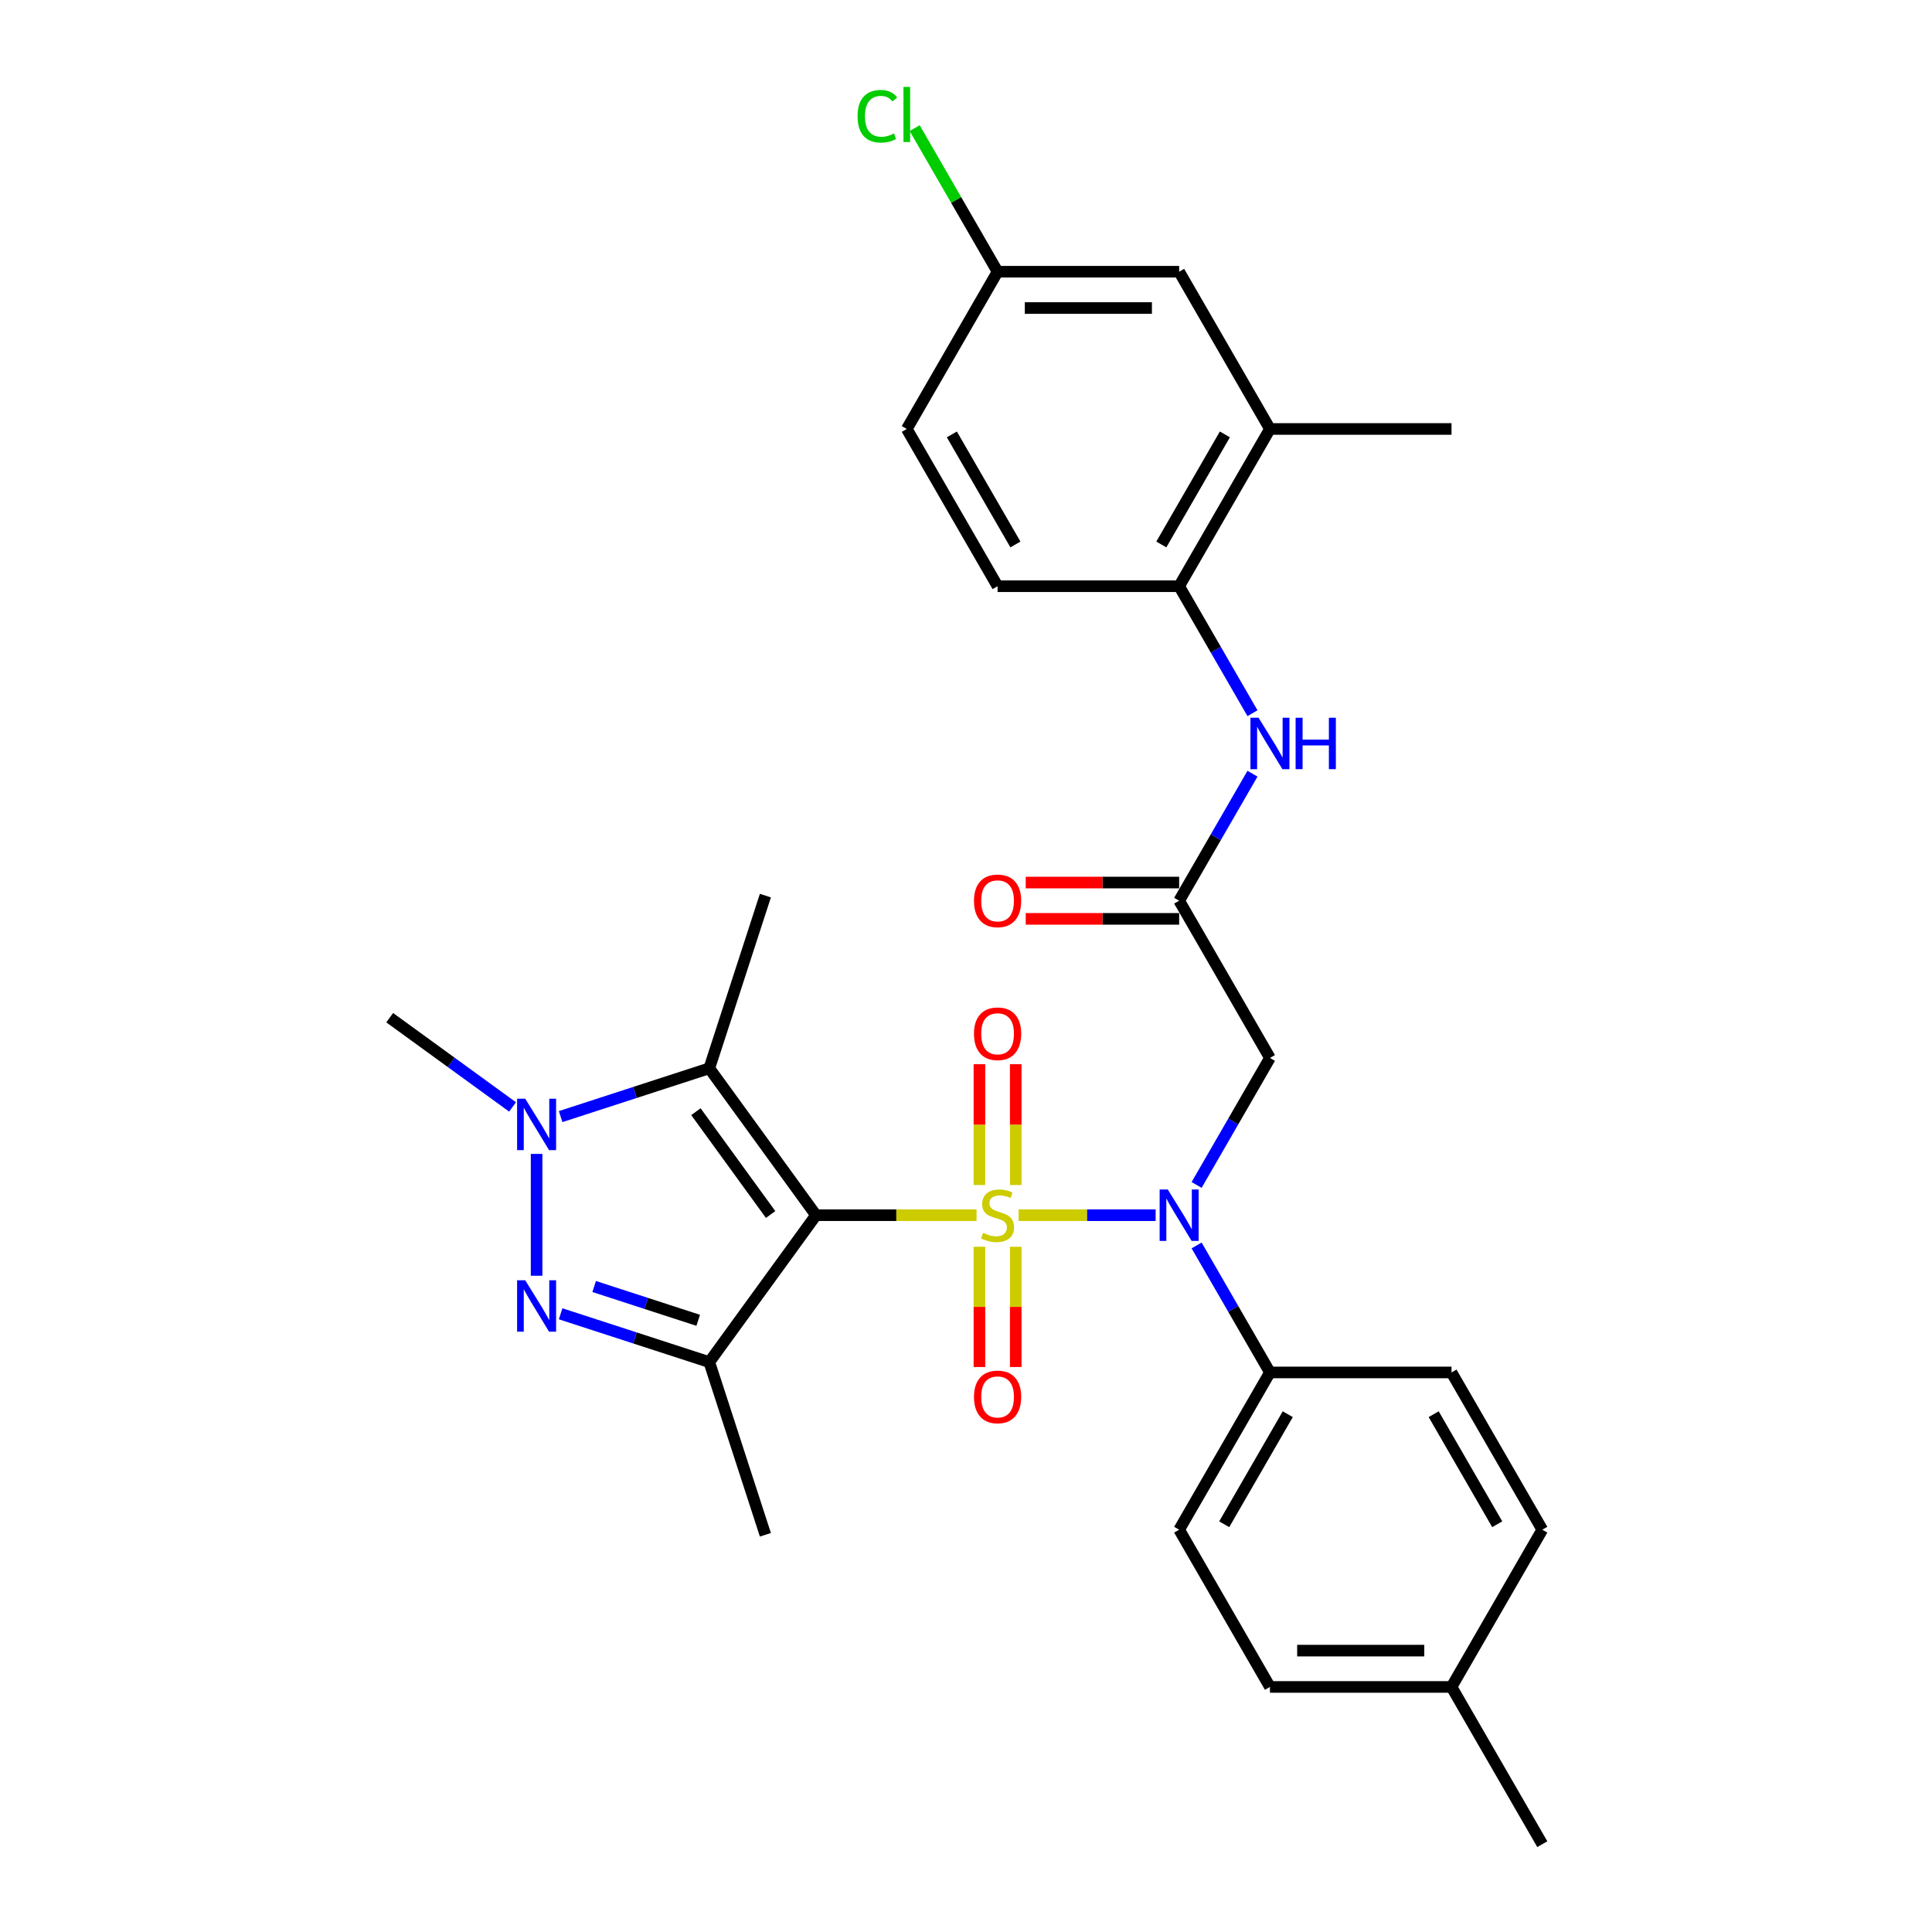 <?xml version='1.0' encoding='iso-8859-1'?>
<svg version='1.1' baseProfile='full'
              xmlns='http://www.w3.org/2000/svg'
                      xmlns:rdkit='http://www.rdkit.org/xml'
                      xmlns:xlink='http://www.w3.org/1999/xlink'
                  xml:space='preserve'
width='1000px' height='1000px' viewBox='0 0 1000 1000'>
<!-- END OF HEADER -->
<rect style='opacity:1.0;fill:#FFFFFF;stroke:none' width='1000' height='1000' x='0' y='0'> </rect>
<path class='bond-0' d='M 505.463,628.984 L 463.914,628.984' style='fill:none;fill-rule:evenodd;stroke:#CCCC00;stroke-width:6px;stroke-linecap:butt;stroke-linejoin:miter;stroke-opacity:1' />
<path class='bond-0' d='M 463.914,628.984 L 422.365,628.984' style='fill:none;fill-rule:evenodd;stroke:#000000;stroke-width:6px;stroke-linecap:butt;stroke-linejoin:miter;stroke-opacity:1' />
<path class='bond-4' d='M 527.229,628.984 L 562.693,628.984' style='fill:none;fill-rule:evenodd;stroke:#CCCC00;stroke-width:6px;stroke-linecap:butt;stroke-linejoin:miter;stroke-opacity:1' />
<path class='bond-4' d='M 562.693,628.984 L 598.157,628.984' style='fill:none;fill-rule:evenodd;stroke:#0000FF;stroke-width:6px;stroke-linecap:butt;stroke-linejoin:miter;stroke-opacity:1' />
<path class='bond-8' d='M 525.744,613.364 L 525.744,582.099' style='fill:none;fill-rule:evenodd;stroke:#CCCC00;stroke-width:6px;stroke-linecap:butt;stroke-linejoin:miter;stroke-opacity:1' />
<path class='bond-8' d='M 525.744,582.099 L 525.744,550.833' style='fill:none;fill-rule:evenodd;stroke:#FF0000;stroke-width:6px;stroke-linecap:butt;stroke-linejoin:miter;stroke-opacity:1' />
<path class='bond-8' d='M 506.948,613.364 L 506.948,582.099' style='fill:none;fill-rule:evenodd;stroke:#CCCC00;stroke-width:6px;stroke-linecap:butt;stroke-linejoin:miter;stroke-opacity:1' />
<path class='bond-8' d='M 506.948,582.099 L 506.948,550.833' style='fill:none;fill-rule:evenodd;stroke:#FF0000;stroke-width:6px;stroke-linecap:butt;stroke-linejoin:miter;stroke-opacity:1' />
<path class='bond-9' d='M 506.948,645.318 L 506.948,676.442' style='fill:none;fill-rule:evenodd;stroke:#CCCC00;stroke-width:6px;stroke-linecap:butt;stroke-linejoin:miter;stroke-opacity:1' />
<path class='bond-9' d='M 506.948,676.442 L 506.948,707.566' style='fill:none;fill-rule:evenodd;stroke:#FF0000;stroke-width:6px;stroke-linecap:butt;stroke-linejoin:miter;stroke-opacity:1' />
<path class='bond-9' d='M 525.744,645.318 L 525.744,676.442' style='fill:none;fill-rule:evenodd;stroke:#CCCC00;stroke-width:6px;stroke-linecap:butt;stroke-linejoin:miter;stroke-opacity:1' />
<path class='bond-9' d='M 525.744,676.442 L 525.744,707.566' style='fill:none;fill-rule:evenodd;stroke:#FF0000;stroke-width:6px;stroke-linecap:butt;stroke-linejoin:miter;stroke-opacity:1' />
<path class='bond-1' d='M 422.365,628.984 L 367.124,705.017' style='fill:none;fill-rule:evenodd;stroke:#000000;stroke-width:6px;stroke-linecap:butt;stroke-linejoin:miter;stroke-opacity:1' />
<path class='bond-2' d='M 422.365,628.984 L 367.124,552.951' style='fill:none;fill-rule:evenodd;stroke:#000000;stroke-width:6px;stroke-linecap:butt;stroke-linejoin:miter;stroke-opacity:1' />
<path class='bond-2' d='M 398.872,628.627 L 360.203,575.404' style='fill:none;fill-rule:evenodd;stroke:#000000;stroke-width:6px;stroke-linecap:butt;stroke-linejoin:miter;stroke-opacity:1' />
<path class='bond-3' d='M 367.124,705.017 L 328.654,692.517' style='fill:none;fill-rule:evenodd;stroke:#000000;stroke-width:6px;stroke-linecap:butt;stroke-linejoin:miter;stroke-opacity:1' />
<path class='bond-3' d='M 328.654,692.517 L 290.185,680.018' style='fill:none;fill-rule:evenodd;stroke:#0000FF;stroke-width:6px;stroke-linecap:butt;stroke-linejoin:miter;stroke-opacity:1' />
<path class='bond-3' d='M 361.391,683.39 L 334.463,674.641' style='fill:none;fill-rule:evenodd;stroke:#000000;stroke-width:6px;stroke-linecap:butt;stroke-linejoin:miter;stroke-opacity:1' />
<path class='bond-3' d='M 334.463,674.641 L 307.534,665.891' style='fill:none;fill-rule:evenodd;stroke:#0000FF;stroke-width:6px;stroke-linecap:butt;stroke-linejoin:miter;stroke-opacity:1' />
<path class='bond-20' d='M 367.124,705.017 L 396.166,794.398' style='fill:none;fill-rule:evenodd;stroke:#000000;stroke-width:6px;stroke-linecap:butt;stroke-linejoin:miter;stroke-opacity:1' />
<path class='bond-5' d='M 367.124,552.951 L 328.654,565.451' style='fill:none;fill-rule:evenodd;stroke:#000000;stroke-width:6px;stroke-linecap:butt;stroke-linejoin:miter;stroke-opacity:1' />
<path class='bond-5' d='M 328.654,565.451 L 290.185,577.95' style='fill:none;fill-rule:evenodd;stroke:#0000FF;stroke-width:6px;stroke-linecap:butt;stroke-linejoin:miter;stroke-opacity:1' />
<path class='bond-21' d='M 367.124,552.951 L 396.166,463.57' style='fill:none;fill-rule:evenodd;stroke:#000000;stroke-width:6px;stroke-linecap:butt;stroke-linejoin:miter;stroke-opacity:1' />
<path class='bond-30' d='M 277.742,660.317 L 277.742,597.259' style='fill:none;fill-rule:evenodd;stroke:#0000FF;stroke-width:6px;stroke-linecap:butt;stroke-linejoin:miter;stroke-opacity:1' />
<path class='bond-6' d='M 619.367,613.327 L 638.343,580.46' style='fill:none;fill-rule:evenodd;stroke:#0000FF;stroke-width:6px;stroke-linecap:butt;stroke-linejoin:miter;stroke-opacity:1' />
<path class='bond-6' d='M 638.343,580.46 L 657.318,547.594' style='fill:none;fill-rule:evenodd;stroke:#000000;stroke-width:6px;stroke-linecap:butt;stroke-linejoin:miter;stroke-opacity:1' />
<path class='bond-12' d='M 619.367,644.641 L 638.343,677.508' style='fill:none;fill-rule:evenodd;stroke:#0000FF;stroke-width:6px;stroke-linecap:butt;stroke-linejoin:miter;stroke-opacity:1' />
<path class='bond-12' d='M 638.343,677.508 L 657.318,710.374' style='fill:none;fill-rule:evenodd;stroke:#000000;stroke-width:6px;stroke-linecap:butt;stroke-linejoin:miter;stroke-opacity:1' />
<path class='bond-22' d='M 265.299,572.953 L 233.504,549.853' style='fill:none;fill-rule:evenodd;stroke:#0000FF;stroke-width:6px;stroke-linecap:butt;stroke-linejoin:miter;stroke-opacity:1' />
<path class='bond-22' d='M 233.504,549.853 L 201.709,526.752' style='fill:none;fill-rule:evenodd;stroke:#000000;stroke-width:6px;stroke-linecap:butt;stroke-linejoin:miter;stroke-opacity:1' />
<path class='bond-7' d='M 657.318,547.594 L 610.328,466.203' style='fill:none;fill-rule:evenodd;stroke:#000000;stroke-width:6px;stroke-linecap:butt;stroke-linejoin:miter;stroke-opacity:1' />
<path class='bond-10' d='M 610.328,466.203 L 629.303,433.337' style='fill:none;fill-rule:evenodd;stroke:#000000;stroke-width:6px;stroke-linecap:butt;stroke-linejoin:miter;stroke-opacity:1' />
<path class='bond-10' d='M 629.303,433.337 L 648.279,400.47' style='fill:none;fill-rule:evenodd;stroke:#0000FF;stroke-width:6px;stroke-linecap:butt;stroke-linejoin:miter;stroke-opacity:1' />
<path class='bond-14' d='M 610.328,456.805 L 570.62,456.805' style='fill:none;fill-rule:evenodd;stroke:#000000;stroke-width:6px;stroke-linecap:butt;stroke-linejoin:miter;stroke-opacity:1' />
<path class='bond-14' d='M 570.62,456.805 L 530.913,456.805' style='fill:none;fill-rule:evenodd;stroke:#FF0000;stroke-width:6px;stroke-linecap:butt;stroke-linejoin:miter;stroke-opacity:1' />
<path class='bond-14' d='M 610.328,475.601 L 570.62,475.601' style='fill:none;fill-rule:evenodd;stroke:#000000;stroke-width:6px;stroke-linecap:butt;stroke-linejoin:miter;stroke-opacity:1' />
<path class='bond-14' d='M 570.62,475.601 L 530.913,475.601' style='fill:none;fill-rule:evenodd;stroke:#FF0000;stroke-width:6px;stroke-linecap:butt;stroke-linejoin:miter;stroke-opacity:1' />
<path class='bond-11' d='M 648.279,369.156 L 629.303,336.289' style='fill:none;fill-rule:evenodd;stroke:#0000FF;stroke-width:6px;stroke-linecap:butt;stroke-linejoin:miter;stroke-opacity:1' />
<path class='bond-11' d='M 629.303,336.289 L 610.328,303.423' style='fill:none;fill-rule:evenodd;stroke:#000000;stroke-width:6px;stroke-linecap:butt;stroke-linejoin:miter;stroke-opacity:1' />
<path class='bond-13' d='M 610.328,303.423 L 657.318,222.032' style='fill:none;fill-rule:evenodd;stroke:#000000;stroke-width:6px;stroke-linecap:butt;stroke-linejoin:miter;stroke-opacity:1' />
<path class='bond-13' d='M 601.098,281.816 L 633.992,224.843' style='fill:none;fill-rule:evenodd;stroke:#000000;stroke-width:6px;stroke-linecap:butt;stroke-linejoin:miter;stroke-opacity:1' />
<path class='bond-16' d='M 610.328,303.423 L 516.346,303.423' style='fill:none;fill-rule:evenodd;stroke:#000000;stroke-width:6px;stroke-linecap:butt;stroke-linejoin:miter;stroke-opacity:1' />
<path class='bond-17' d='M 657.318,710.374 L 610.328,791.765' style='fill:none;fill-rule:evenodd;stroke:#000000;stroke-width:6px;stroke-linecap:butt;stroke-linejoin:miter;stroke-opacity:1' />
<path class='bond-17' d='M 666.548,731.981 L 633.654,788.954' style='fill:none;fill-rule:evenodd;stroke:#000000;stroke-width:6px;stroke-linecap:butt;stroke-linejoin:miter;stroke-opacity:1' />
<path class='bond-18' d='M 657.318,710.374 L 751.3,710.374' style='fill:none;fill-rule:evenodd;stroke:#000000;stroke-width:6px;stroke-linecap:butt;stroke-linejoin:miter;stroke-opacity:1' />
<path class='bond-15' d='M 657.318,222.032 L 610.328,140.642' style='fill:none;fill-rule:evenodd;stroke:#000000;stroke-width:6px;stroke-linecap:butt;stroke-linejoin:miter;stroke-opacity:1' />
<path class='bond-28' d='M 657.318,222.032 L 751.3,222.032' style='fill:none;fill-rule:evenodd;stroke:#000000;stroke-width:6px;stroke-linecap:butt;stroke-linejoin:miter;stroke-opacity:1' />
<path class='bond-32' d='M 610.328,140.642 L 516.346,140.642' style='fill:none;fill-rule:evenodd;stroke:#000000;stroke-width:6px;stroke-linecap:butt;stroke-linejoin:miter;stroke-opacity:1' />
<path class='bond-32' d='M 596.23,159.438 L 530.443,159.438' style='fill:none;fill-rule:evenodd;stroke:#000000;stroke-width:6px;stroke-linecap:butt;stroke-linejoin:miter;stroke-opacity:1' />
<path class='bond-23' d='M 516.346,303.423 L 469.355,222.032' style='fill:none;fill-rule:evenodd;stroke:#000000;stroke-width:6px;stroke-linecap:butt;stroke-linejoin:miter;stroke-opacity:1' />
<path class='bond-23' d='M 525.576,281.816 L 492.682,224.843' style='fill:none;fill-rule:evenodd;stroke:#000000;stroke-width:6px;stroke-linecap:butt;stroke-linejoin:miter;stroke-opacity:1' />
<path class='bond-24' d='M 610.328,791.765 L 657.318,873.155' style='fill:none;fill-rule:evenodd;stroke:#000000;stroke-width:6px;stroke-linecap:butt;stroke-linejoin:miter;stroke-opacity:1' />
<path class='bond-25' d='M 751.3,710.374 L 798.291,791.765' style='fill:none;fill-rule:evenodd;stroke:#000000;stroke-width:6px;stroke-linecap:butt;stroke-linejoin:miter;stroke-opacity:1' />
<path class='bond-25' d='M 742.07,731.981 L 774.964,788.954' style='fill:none;fill-rule:evenodd;stroke:#000000;stroke-width:6px;stroke-linecap:butt;stroke-linejoin:miter;stroke-opacity:1' />
<path class='bond-19' d='M 516.346,140.642 L 469.355,222.032' style='fill:none;fill-rule:evenodd;stroke:#000000;stroke-width:6px;stroke-linecap:butt;stroke-linejoin:miter;stroke-opacity:1' />
<path class='bond-27' d='M 516.346,140.642 L 494.89,103.479' style='fill:none;fill-rule:evenodd;stroke:#000000;stroke-width:6px;stroke-linecap:butt;stroke-linejoin:miter;stroke-opacity:1' />
<path class='bond-27' d='M 494.89,103.479 L 473.434,66.316' style='fill:none;fill-rule:evenodd;stroke:#00CC00;stroke-width:6px;stroke-linecap:butt;stroke-linejoin:miter;stroke-opacity:1' />
<path class='bond-31' d='M 657.318,873.155 L 751.3,873.155' style='fill:none;fill-rule:evenodd;stroke:#000000;stroke-width:6px;stroke-linecap:butt;stroke-linejoin:miter;stroke-opacity:1' />
<path class='bond-31' d='M 671.416,854.359 L 737.203,854.359' style='fill:none;fill-rule:evenodd;stroke:#000000;stroke-width:6px;stroke-linecap:butt;stroke-linejoin:miter;stroke-opacity:1' />
<path class='bond-26' d='M 798.291,791.765 L 751.3,873.155' style='fill:none;fill-rule:evenodd;stroke:#000000;stroke-width:6px;stroke-linecap:butt;stroke-linejoin:miter;stroke-opacity:1' />
<path class='bond-29' d='M 751.3,873.155 L 798.291,954.545' style='fill:none;fill-rule:evenodd;stroke:#000000;stroke-width:6px;stroke-linecap:butt;stroke-linejoin:miter;stroke-opacity:1' />
<path  class='atom-0' d='M 508.828 638.119
Q 509.128 638.232, 510.369 638.758
Q 511.609 639.284, 512.963 639.623
Q 514.354 639.923, 515.707 639.923
Q 518.226 639.923, 519.692 638.72
Q 521.158 637.48, 521.158 635.337
Q 521.158 633.871, 520.406 632.969
Q 519.692 632.067, 518.564 631.578
Q 517.436 631.089, 515.557 630.525
Q 513.188 629.811, 511.76 629.134
Q 510.369 628.458, 509.354 627.029
Q 508.377 625.601, 508.377 623.195
Q 508.377 619.849, 510.632 617.781
Q 512.925 615.714, 517.436 615.714
Q 520.519 615.714, 524.015 617.18
L 523.15 620.075
Q 519.955 618.759, 517.549 618.759
Q 514.955 618.759, 513.527 619.849
Q 512.098 620.902, 512.136 622.744
Q 512.136 624.172, 512.85 625.037
Q 513.602 625.901, 514.654 626.39
Q 515.745 626.879, 517.549 627.443
Q 519.955 628.195, 521.384 628.946
Q 522.812 629.698, 523.827 631.24
Q 524.88 632.743, 524.88 635.337
Q 524.88 639.021, 522.399 641.014
Q 519.955 642.968, 515.857 642.968
Q 513.489 642.968, 511.685 642.442
Q 509.918 641.953, 507.813 641.089
L 508.828 638.119
' fill='#CCCC00'/>
<path  class='atom-4' d='M 271.859 662.667
L 280.58 676.764
Q 281.445 678.155, 282.836 680.674
Q 284.227 683.193, 284.302 683.343
L 284.302 662.667
L 287.836 662.667
L 287.836 689.283
L 284.189 689.283
L 274.829 673.87
Q 273.738 672.065, 272.573 669.998
Q 271.445 667.93, 271.107 667.291
L 271.107 689.283
L 267.648 689.283
L 267.648 662.667
L 271.859 662.667
' fill='#0000FF'/>
<path  class='atom-5' d='M 604.444 615.676
L 613.166 629.773
Q 614.031 631.164, 615.421 633.683
Q 616.812 636.202, 616.888 636.352
L 616.888 615.676
L 620.421 615.676
L 620.421 642.292
L 616.775 642.292
L 607.414 626.879
Q 606.324 625.074, 605.159 623.007
Q 604.031 620.939, 603.693 620.3
L 603.693 642.292
L 600.234 642.292
L 600.234 615.676
L 604.444 615.676
' fill='#0000FF'/>
<path  class='atom-6' d='M 271.859 568.685
L 280.58 582.783
Q 281.445 584.174, 282.836 586.692
Q 284.227 589.211, 284.302 589.361
L 284.302 568.685
L 287.836 568.685
L 287.836 595.301
L 284.189 595.301
L 274.829 579.888
Q 273.738 578.084, 272.573 576.016
Q 271.445 573.948, 271.107 573.309
L 271.107 595.301
L 267.648 595.301
L 267.648 568.685
L 271.859 568.685
' fill='#0000FF'/>
<path  class='atom-9' d='M 504.129 535.078
Q 504.129 528.687, 507.286 525.116
Q 510.444 521.544, 516.346 521.544
Q 522.248 521.544, 525.406 525.116
Q 528.564 528.687, 528.564 535.078
Q 528.564 541.544, 525.368 545.228
Q 522.173 548.874, 516.346 548.874
Q 510.482 548.874, 507.286 545.228
Q 504.129 541.581, 504.129 535.078
M 516.346 545.867
Q 520.406 545.867, 522.587 543.16
Q 524.804 540.416, 524.804 535.078
Q 524.804 529.852, 522.587 527.221
Q 520.406 524.552, 516.346 524.552
Q 512.286 524.552, 510.068 527.183
Q 507.888 529.815, 507.888 535.078
Q 507.888 540.453, 510.068 543.16
Q 512.286 545.867, 516.346 545.867
' fill='#FF0000'/>
<path  class='atom-10' d='M 504.129 723.041
Q 504.129 716.65, 507.286 713.079
Q 510.444 709.507, 516.346 709.507
Q 522.248 709.507, 525.406 713.079
Q 528.564 716.65, 528.564 723.041
Q 528.564 729.507, 525.368 733.191
Q 522.173 736.837, 516.346 736.837
Q 510.482 736.837, 507.286 733.191
Q 504.129 729.544, 504.129 723.041
M 516.346 733.83
Q 520.406 733.83, 522.587 731.123
Q 524.804 728.379, 524.804 723.041
Q 524.804 717.815, 522.587 715.184
Q 520.406 712.515, 516.346 712.515
Q 512.286 712.515, 510.068 715.146
Q 507.888 717.778, 507.888 723.041
Q 507.888 728.416, 510.068 731.123
Q 512.286 733.83, 516.346 733.83
' fill='#FF0000'/>
<path  class='atom-11' d='M 651.435 371.505
L 660.157 385.602
Q 661.021 386.993, 662.412 389.512
Q 663.803 392.031, 663.878 392.181
L 663.878 371.505
L 667.412 371.505
L 667.412 398.121
L 663.766 398.121
L 654.405 382.708
Q 653.315 380.903, 652.149 378.836
Q 651.022 376.768, 650.683 376.129
L 650.683 398.121
L 647.225 398.121
L 647.225 371.505
L 651.435 371.505
' fill='#0000FF'/>
<path  class='atom-11' d='M 670.607 371.505
L 674.216 371.505
L 674.216 382.82
L 687.825 382.82
L 687.825 371.505
L 691.434 371.505
L 691.434 398.121
L 687.825 398.121
L 687.825 385.828
L 674.216 385.828
L 674.216 398.121
L 670.607 398.121
L 670.607 371.505
' fill='#0000FF'/>
<path  class='atom-15' d='M 504.129 466.278
Q 504.129 459.888, 507.286 456.316
Q 510.444 452.745, 516.346 452.745
Q 522.248 452.745, 525.406 456.316
Q 528.564 459.888, 528.564 466.278
Q 528.564 472.744, 525.368 476.428
Q 522.173 480.075, 516.346 480.075
Q 510.482 480.075, 507.286 476.428
Q 504.129 472.782, 504.129 466.278
M 516.346 477.068
Q 520.406 477.068, 522.587 474.361
Q 524.804 471.617, 524.804 466.278
Q 524.804 461.053, 522.587 458.422
Q 520.406 455.753, 516.346 455.753
Q 512.286 455.753, 510.068 458.384
Q 507.888 461.015, 507.888 466.278
Q 507.888 471.654, 510.068 474.361
Q 512.286 477.068, 516.346 477.068
' fill='#FF0000'/>
<path  class='atom-28' d='M 443.868 60.172
Q 443.868 53.556, 446.95 50.098
Q 450.07 46.602, 455.972 46.602
Q 461.461 46.602, 464.393 50.474
L 461.912 52.504
Q 459.769 49.684, 455.972 49.684
Q 451.95 49.684, 449.807 52.391
Q 447.702 55.06, 447.702 60.172
Q 447.702 65.435, 449.882 68.142
Q 452.1 70.849, 456.386 70.849
Q 459.318 70.849, 462.739 69.082
L 463.792 71.901
Q 462.401 72.803, 460.296 73.33
Q 458.19 73.856, 455.86 73.856
Q 450.07 73.856, 446.95 70.322
Q 443.868 66.789, 443.868 60.172
' fill='#00CC00'/>
<path  class='atom-28' d='M 467.626 44.985
L 471.085 44.985
L 471.085 73.518
L 467.626 73.518
L 467.626 44.985
' fill='#00CC00'/>
</svg>

